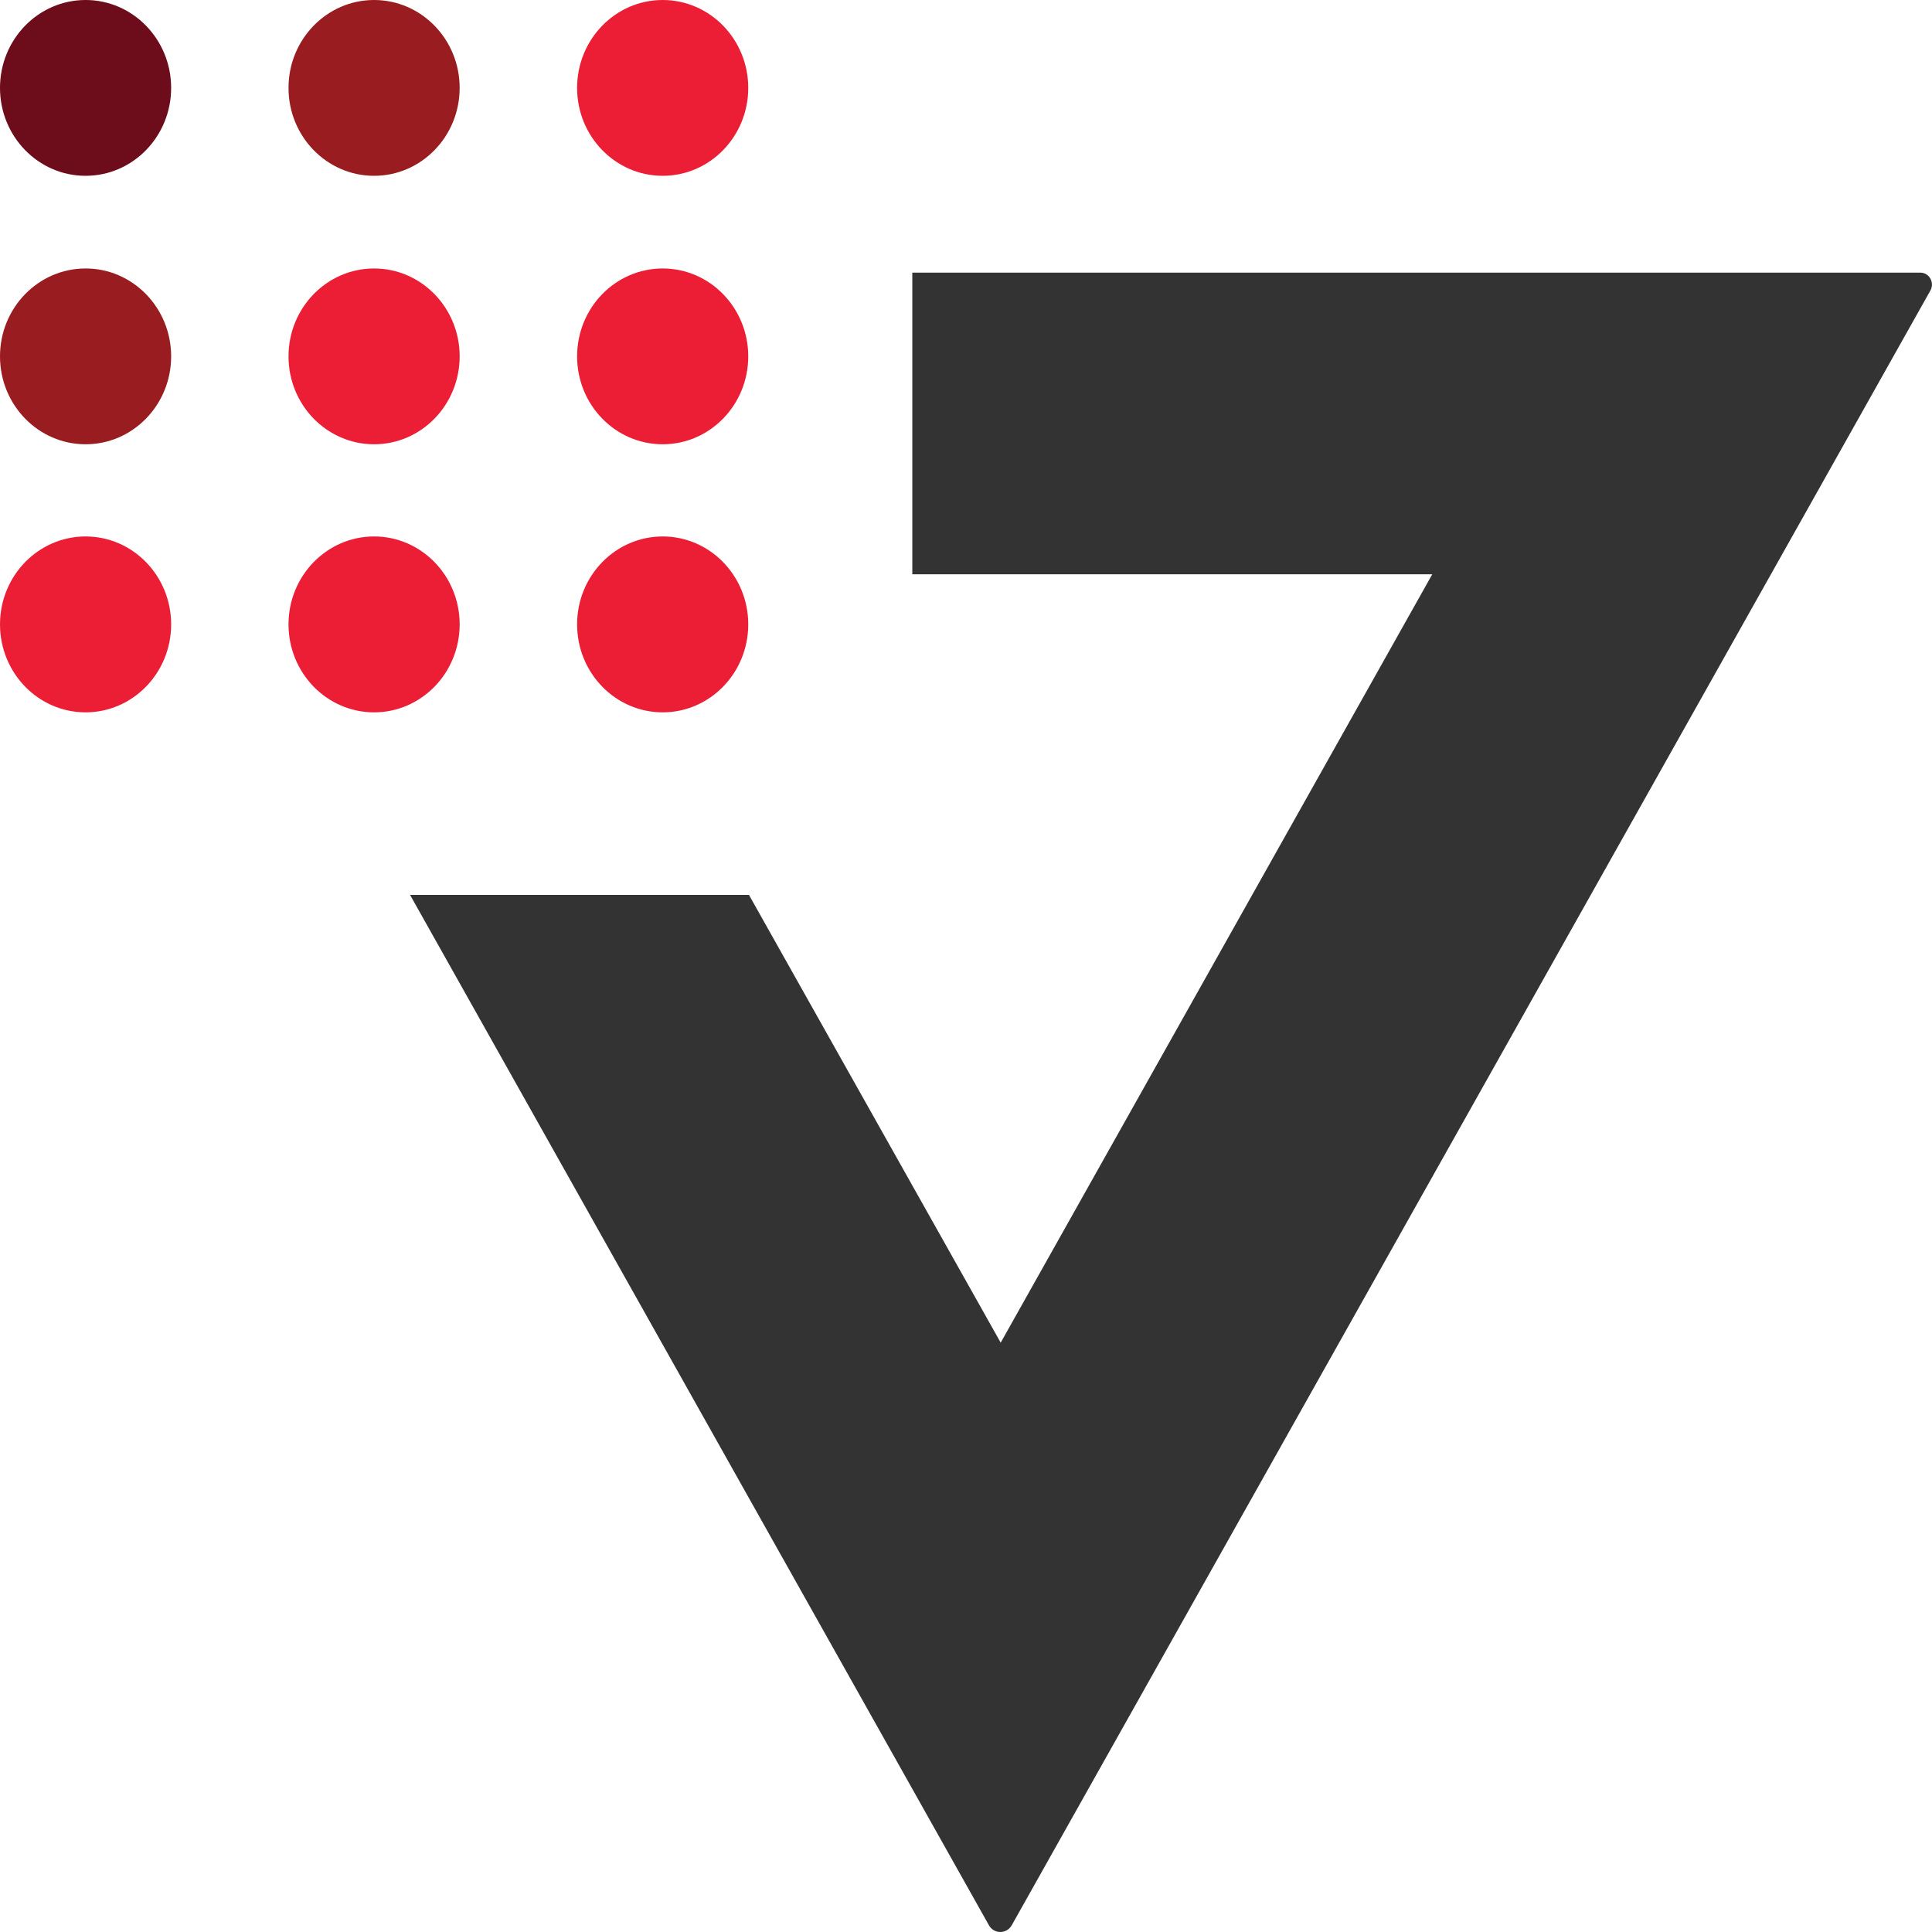 <svg width="24" height="24" viewBox="0 0 24 24" fill="none" xmlns="http://www.w3.org/2000/svg">
<path d="M11.333 3.387V7.134H17.792L12.431 16.679L9.304 11.117H5.094L12.283 23.913C12.344 24.029 12.508 24.029 12.57 23.913L23.98 3.609C24.036 3.509 23.964 3.387 23.857 3.387H11.333V3.387Z" fill="#333333"/>
<path d="M4.647 5.519C5.234 5.519 5.71 5.03 5.71 4.427C5.71 3.824 5.234 3.335 4.647 3.335C4.06 3.335 3.584 3.824 3.584 4.427C3.584 5.03 4.06 5.519 4.647 5.519Z" fill="#EC1E35"/>
<path d="M8.232 5.519C8.819 5.519 9.295 5.03 9.295 4.427C9.295 3.824 8.819 3.335 8.232 3.335C7.645 3.335 7.169 3.824 7.169 4.427C7.169 5.03 7.645 5.519 8.232 5.519Z" fill="#EC1E35"/>
<path d="M1.063 5.519C1.65 5.519 2.126 5.03 2.126 4.427C2.126 3.824 1.65 3.335 1.063 3.335C0.476 3.335 0 3.824 0 4.427C0 5.03 0.476 5.519 1.063 5.519Z" fill="#981C20"/>
<path d="M4.647 8.849C5.234 8.849 5.71 8.36 5.71 7.756C5.71 7.153 5.234 6.664 4.647 6.664C4.06 6.664 3.584 7.153 3.584 7.756C3.584 8.36 4.06 8.849 4.647 8.849Z" fill="#EC1E35"/>
<path d="M8.232 8.849C8.819 8.849 9.295 8.36 9.295 7.756C9.295 7.153 8.819 6.664 8.232 6.664C7.645 6.664 7.169 7.153 7.169 7.756C7.169 8.36 7.645 8.849 8.232 8.849Z" fill="#EC1E35"/>
<path d="M1.063 8.849C1.65 8.849 2.126 8.36 2.126 7.756C2.126 7.153 1.65 6.664 1.063 6.664C0.476 6.664 0 7.153 0 7.756C0 8.36 0.476 8.849 1.063 8.849Z" fill="#EC1E35"/>
<path d="M4.647 2.184C5.234 2.184 5.71 1.695 5.71 1.092C5.71 0.489 5.234 0 4.647 0C4.06 0 3.584 0.489 3.584 1.092C3.584 1.695 4.06 2.184 4.647 2.184Z" fill="#981C20"/>
<path d="M8.232 2.184C8.819 2.184 9.295 1.695 9.295 1.092C9.295 0.489 8.819 0 8.232 0C7.645 0 7.169 0.489 7.169 1.092C7.169 1.695 7.645 2.184 8.232 2.184Z" fill="#EC1E35"/>
<path d="M1.063 2.184C1.65 2.184 2.126 1.695 2.126 1.092C2.126 0.489 1.65 0 1.063 0C0.476 0 0 0.489 0 1.092C0 1.695 0.476 2.184 1.063 2.184Z" fill="#6D0C1A"/>
</svg>
